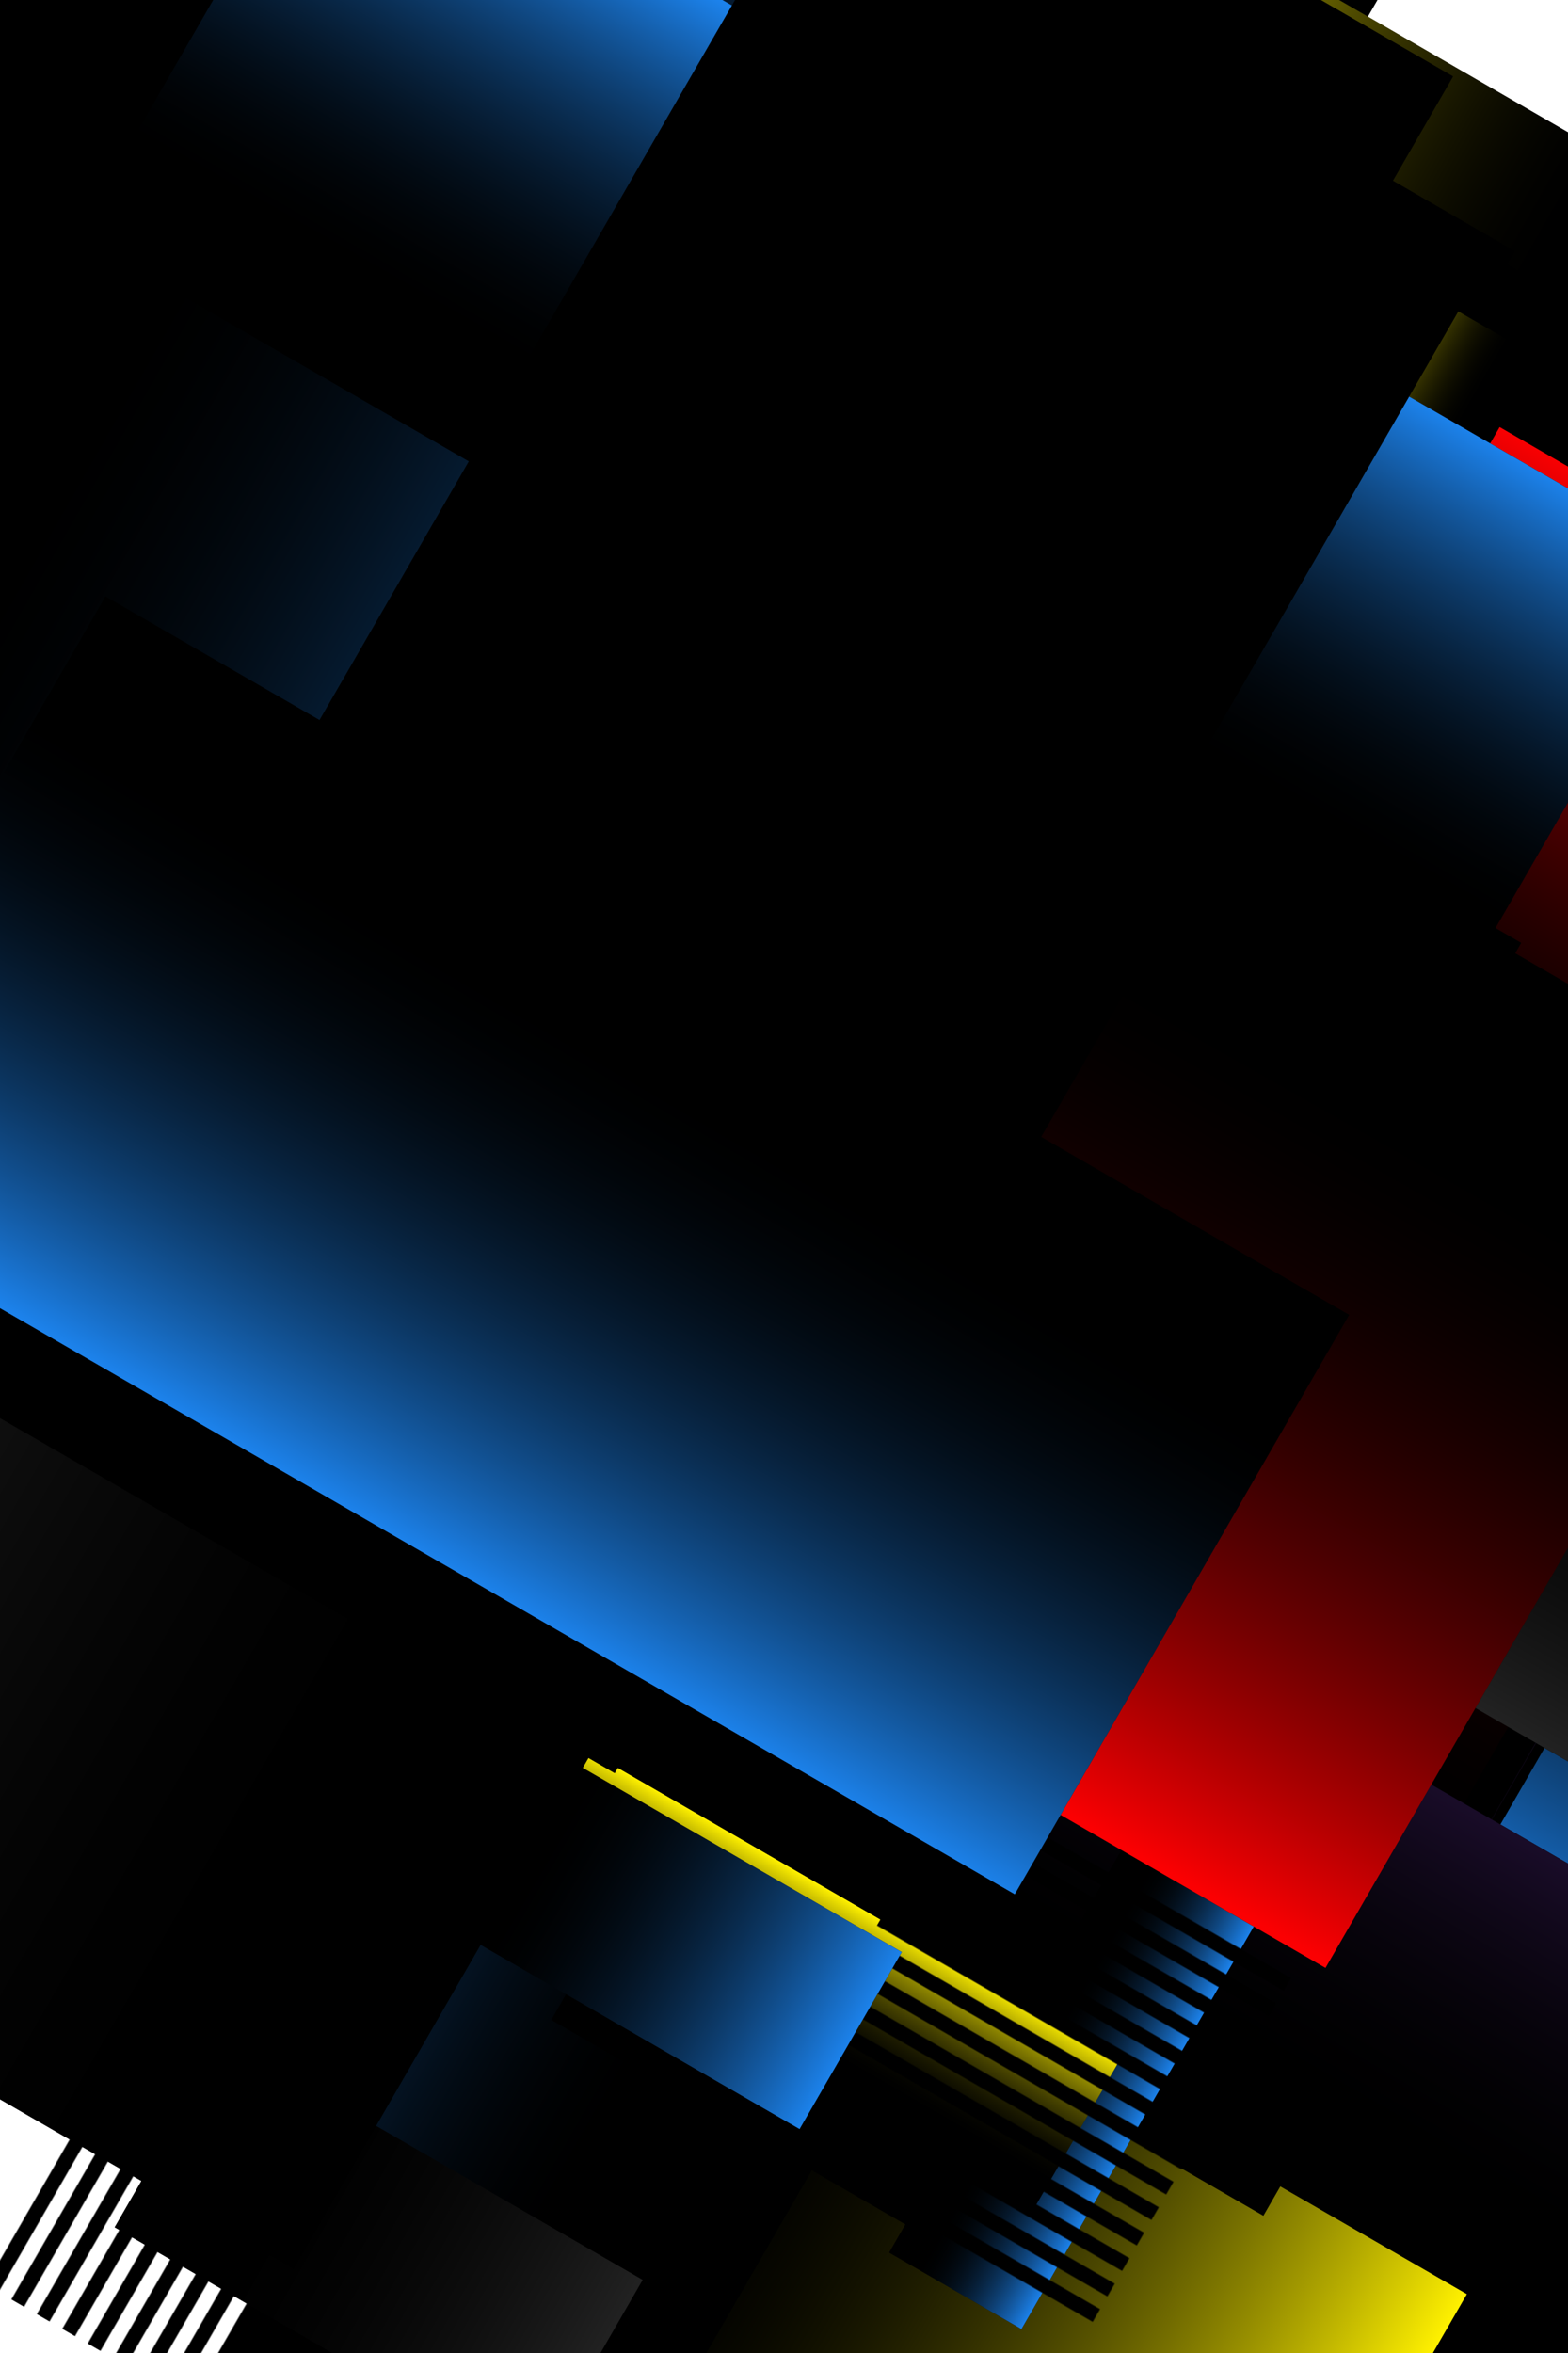 <svg xmlns="http://www.w3.org/2000/svg" viewBox="0 0 800 1200"><style>/*<![CDATA[*/svg{background:white;max-width:100vw;max-height:100vh;filter:invert(100%)}/*]]>*/</style><defs><filter id="noiseFilter"><feTurbulence type="fractalNoise" baseFrequency="0.65" numOctaves="3" stitchTiles="stitch"/></filter><pattern id="p0" width="10" height="10" patternUnits="userSpaceOnUse"><rect fill="white" width="5" height="10"/></pattern><pattern id="p1" width="20" height="10" patternUnits="userSpaceOnUse"><rect fill="white" width="10" height="10"/></pattern><pattern id="p2" width="40" height="10" patternUnits="userSpaceOnUse"><rect fill="white" width="20" height="10"/></pattern><pattern id="p3" width="30" height="30" patternUnits="userSpaceOnUse"><path fill="white" d="M0,0 L0,30 L30,15 Z"/></pattern><linearGradient id="l0"><stop offset="0" stop-color="rgb(254,240,0)"/><stop offset=".8" stop-color="rgba(0,0,0,0)"/></linearGradient><linearGradient id="l1"><stop offset="0" stop-color="rgb(28,130,235)"/><stop offset=".8" stop-color="rgba(0,0,0,0)"/></linearGradient><linearGradient id="l2"><stop offset="0" stop-color="rgb(251,0,2)"/><stop offset=".8" stop-color="rgba(0,0,0,0)"/></linearGradient><linearGradient id="l3"><stop offset="0" stop-color="rgb(34,34,34)"/><stop offset=".8" stop-color="rgba(0,0,0,0)"/></linearGradient><linearGradient id="l4"><stop offset="0" stop-color="rgb(25,12,40)"/><stop offset=".8" stop-color="rgba(0,0,0,0)"/></linearGradient><rect id="s0" x="-221" y="-445" width="443" height="891"/><mask id="m0"><use href="#s0" fill="url(#p0)"/></mask><rect id="s1" x="-291" y="-329" width="582" height="659"/><mask id="m1"><use href="#s1" fill="url(#p0)"/></mask><rect id="s2" x="-244" y="-393" width="489" height="786"/><mask id="m2"><use href="#s2" fill="url(#p1)"/></mask><rect id="s3" x="-270" y="-72" width="541" height="144"/><mask id="m3"><use href="#s3" fill="url(#p0)"/></mask><rect id="s4" x="-308" y="-511" width="616" height="1022"/><mask id="m4"><use href="#s4" fill="url(#p1)"/></mask><rect id="s5" x="-147" y="-359" width="294" height="718"/><mask id="m5"><use href="#s5" fill="url(#p1)"/></mask><rect id="s6" x="-276" y="-334" width="553" height="669"/><mask id="m6"><use href="#s6" fill="url(#p3)"/></mask><rect id="s7" x="-238" y="-168" width="476" height="336"/><mask id="m7"><use href="#s7" fill="url(#p1)"/></mask><rect id="s8" x="-280" y="-165" width="561" height="331"/><mask id="m8"><use href="#s8" fill="url(#p0)"/></mask><rect id="s9" x="-215" y="-454" width="430" height="908"/><mask id="m9"><use href="#s9" fill="url(#p1)"/></mask><rect id="s10" x="-193" y="-295" width="386" height="591"/><mask id="m10"><use href="#s10" fill="url(#p1)"/></mask><rect id="s11" x="-366" y="-503" width="732" height="1006"/><mask id="m11"><use href="#s11" fill="url(#p3)"/></mask><rect id="s12" x="-258" y="-406" width="516" height="813"/><mask id="m12"><use href="#s12" fill="url(#p3)"/></mask><rect id="s13" x="-197" y="-522" width="394" height="1044"/><mask id="m13"><use href="#s13" fill="url(#p2)"/></mask><rect id="s14" x="-60" y="-248" width="120" height="497"/><mask id="m14"><use href="#s14" fill="url(#p0)"/></mask><rect id="s15" x="-338" y="-387" width="676" height="775"/><mask id="m15"><use href="#s15" fill="url(#p0)"/></mask><rect id="s16" x="-300" y="-290" width="601" height="580"/><mask id="m16"><use href="#s16" fill="url(#p3)"/></mask><rect id="s17" x="-158" y="-281" width="317" height="562"/><mask id="m17"><use href="#s17" fill="url(#p0)"/></mask><rect id="s18" x="-327" y="-217" width="655" height="434"/><mask id="m18"><use href="#s18" fill="url(#p2)"/></mask><rect id="s19" x="-154" y="-559" width="309" height="1118"/><mask id="m19"><use href="#s19" fill="url(#p3)"/></mask><rect id="s20" x="-136" y="-330" width="273" height="661"/><mask id="m20"><use href="#s20" fill="url(#p0)"/></mask><rect id="s21" x="-243" y="-235" width="486" height="471"/><mask id="m21"><use href="#s21" fill="url(#p1)"/></mask><rect id="s22" x="-340" y="-264" width="681" height="529"/><mask id="m22"><use href="#s22" fill="url(#p3)"/></mask><rect id="s23" x="-195" y="-488" width="390" height="976"/><mask id="m23"><use href="#s23" fill="url(#p1)"/></mask><rect id="s24" x="-70" y="-237" width="141" height="475"/><mask id="m24"><use href="#s24" fill="url(#p1)"/></mask><rect id="s25" x="-327" y="-387" width="655" height="774"/><mask id="m25"><use href="#s25" fill="url(#p1)"/></mask><rect id="s26" x="-58" y="-310" width="117" height="621"/><mask id="m26"><use href="#s26" fill="url(#p1)"/></mask><rect id="s27" x="-105" y="-470" width="210" height="940"/><mask id="m27"><use href="#s27" fill="url(#p0)"/></mask><rect id="s28" x="-309" y="-428" width="618" height="856"/><mask id="m28"><use href="#s28" fill="url(#p1)"/></mask><rect id="s29" x="-198" y="-124" width="397" height="249"/><mask id="m29"><use href="#s29" fill="url(#p2)"/></mask><rect id="s30" x="-223" y="-444" width="447" height="888"/><mask id="m30"><use href="#s30" fill="url(#p1)"/></mask><rect id="s31" x="-310" y="-510" width="620" height="1020"/><mask id="m31"><use href="#s31" fill="url(#p1)"/></mask><rect id="s32" x="-191" y="-535" width="383" height="1071"/><mask id="m32"><use href="#s32" fill="url(#p0)"/></mask><rect id="s33" x="-295" y="-72" width="591" height="145"/><mask id="m33"><use href="#s33" fill="url(#p0)"/></mask><rect id="s34" x="-144" y="-276" width="288" height="553"/><mask id="m34"><use href="#s34" fill="url(#p3)"/></mask><rect id="s35" x="-139" y="-577" width="279" height="1154"/><mask id="m35"><use href="#s35" fill="url(#p3)"/></mask><rect id="s36" x="-230" y="-365" width="460" height="730"/><mask id="m36"><use href="#s36" fill="url(#p3)"/></mask><rect id="s37" x="-374" y="-511" width="749" height="1023"/><mask id="m37"><use href="#s37" fill="url(#p0)"/></mask><rect id="s38" x="-355" y="-278" width="711" height="556"/><mask id="m38"><use href="#s38" fill="url(#p2)"/></mask><rect id="s39" x="-67" y="-213" width="134" height="427"/><mask id="m39"><use href="#s39" fill="url(#p0)"/></mask><rect id="s40" x="-393" y="-92" width="786" height="185"/><mask id="m40"><use href="#s40" fill="url(#p3)"/></mask><rect id="s41" x="-132" y="-276" width="264" height="553"/><mask id="m41"><use href="#s41" fill="url(#p0)"/></mask><rect id="s42" x="-242" y="-576" width="485" height="1153"/><mask id="m42"><use href="#s42" fill="url(#p3)"/></mask><rect id="s43" x="-50" y="-583" width="101" height="1166"/><mask id="m43"><use href="#s43" fill="url(#p0)"/></mask><rect id="s44" x="-97" y="-562" width="195" height="1125"/><mask id="m44"><use href="#s44" fill="url(#p0)"/></mask><rect id="s45" x="-164" y="-373" width="329" height="747"/><mask id="m45"><use href="#s45" fill="url(#p2)"/></mask><rect id="s46" x="-193" y="-130" width="386" height="261"/><mask id="m46"><use href="#s46" fill="url(#p0)"/></mask><rect id="s47" x="-313" y="-90" width="627" height="181"/><mask id="m47"><use href="#s47" fill="url(#p3)"/></mask><rect id="s48" x="-354" y="-388" width="709" height="776"/><mask id="m48"><use href="#s48" fill="url(#p3)"/></mask><rect id="s49" x="-368" y="-65" width="736" height="130"/><mask id="m49"><use href="#s49" fill="url(#p0)"/></mask><rect id="s50" x="-184" y="-443" width="368" height="886"/><mask id="m50"><use href="#s50" fill="url(#p0)"/></mask><rect id="s51" x="-164" y="-440" width="328" height="880"/><mask id="m51"><use href="#s51" fill="url(#p0)"/></mask><rect id="s52" x="-157" y="-414" width="314" height="828"/><mask id="m52"><use href="#s52" fill="url(#p3)"/></mask><rect id="s53" x="-174" y="-134" width="348" height="269"/><mask id="m53"><use href="#s53" fill="url(#p2)"/></mask><rect id="s54" x="-272" y="-597" width="544" height="1194"/><mask id="m54"><use href="#s54" fill="url(#p3)"/></mask><rect id="s55" x="-77" y="-140" width="155" height="280"/><mask id="m55"><use href="#s55" fill="url(#p3)"/></mask><rect id="s56" x="-105" y="-482" width="210" height="965"/><mask id="m56"><use href="#s56" fill="url(#p3)"/></mask><rect id="s57" x="-314" y="-402" width="629" height="804"/><mask id="m57"><use href="#s57" fill="url(#p3)"/></mask><rect id="s58" x="-231" y="-528" width="462" height="1057"/><mask id="m58"><use href="#s58" fill="url(#p0)"/></mask><rect id="s59" x="-303" y="-202" width="607" height="405"/><mask id="m59"><use href="#s59" fill="url(#p3)"/></mask><rect id="s60" x="-353" y="-236" width="707" height="472"/><mask id="m60"><use href="#s60" fill="url(#p0)"/></mask><rect id="s61" x="-334" y="-256" width="669" height="513"/><mask id="m61"><use href="#s61" fill="url(#p3)"/></mask><rect id="s62" x="-361" y="-238" width="722" height="477"/><mask id="m62"><use href="#s62" fill="url(#p0)"/></mask><rect id="s63" x="-341" y="-105" width="683" height="211"/><mask id="m63"><use href="#s63" fill="url(#p0)"/></mask><rect id="s64" x="-251" y="-404" width="502" height="809"/><mask id="m64"><use href="#s64" fill="url(#p0)"/></mask><rect id="s65" x="-326" y="-90" width="652" height="180"/><mask id="m65"><use href="#s65" fill="url(#p2)"/></mask><rect id="s66" x="-249" y="-468" width="498" height="936"/><mask id="m66"><use href="#s66" fill="url(#p2)"/></mask><rect id="s67" x="-137" y="-55" width="274" height="111"/><mask id="m67"><use href="#s67" fill="url(#p3)"/></mask><rect id="s68" x="-206" y="-163" width="413" height="326"/><mask id="m68"><use href="#s68" fill="url(#p2)"/></mask><rect id="s69" x="-106" y="-150" width="212" height="301"/><mask id="m69"><use href="#s69" fill="url(#p3)"/></mask><rect id="s70" x="-178" y="-341" width="357" height="683"/><mask id="m70"><use href="#s70" fill="url(#p0)"/></mask><rect id="s71" x="-158" y="-346" width="317" height="693"/><mask id="m71"><use href="#s71" fill="url(#p0)"/></mask><rect id="s72" x="-245" y="-51" width="491" height="103"/><mask id="m72"><use href="#s72" fill="url(#p1)"/></mask><rect id="s73" x="-118" y="-377" width="237" height="755"/><mask id="m73"><use href="#s73" fill="url(#p3)"/></mask><rect id="s74" x="-396" y="-248" width="792" height="497"/><mask id="m74"><use href="#s74" fill="url(#p2)"/></mask><rect id="s75" x="-150" y="-100" width="301" height="201"/><mask id="m75"><use href="#s75" fill="url(#p1)"/></mask><rect id="s76" x="-240" y="-402" width="481" height="805"/><mask id="m76"><use href="#s76" fill="url(#p3)"/></mask><rect id="s77" x="-287" y="-462" width="575" height="925"/><mask id="m77"><use href="#s77" fill="url(#p1)"/></mask><rect id="s78" x="-266" y="-404" width="533" height="808"/><mask id="m78"><use href="#s78" fill="url(#p0)"/></mask><rect id="s79" x="-165" y="-561" width="331" height="1123"/><mask id="m79"><use href="#s79" fill="url(#p1)"/></mask><rect id="s80" x="-292" y="-456" width="584" height="912"/><mask id="m80"><use href="#s80" fill="url(#p2)"/></mask><rect id="s81" x="-144" y="-443" width="288" height="886"/><mask id="m81"><use href="#s81" fill="url(#p2)"/></mask><rect id="s82" x="-57" y="-329" width="114" height="659"/><mask id="m82"><use href="#s82" fill="url(#p0)"/></mask><rect id="s83" x="-60" y="-136" width="120" height="272"/><mask id="m83"><use href="#s83" fill="url(#p2)"/></mask><rect id="s84" x="-296" y="-153" width="593" height="307"/><mask id="m84"><use href="#s84" fill="url(#p0)"/></mask><rect id="s85" x="-312" y="-358" width="625" height="716"/><mask id="m85"><use href="#s85" fill="url(#p1)"/></mask><rect id="s86" x="-52" y="-323" width="104" height="647"/><mask id="m86"><use href="#s86" fill="url(#p1)"/></mask><rect id="s87" x="-211" y="-319" width="423" height="639"/><mask id="m87"><use href="#s87" fill="url(#p2)"/></mask><rect id="s88" x="-53" y="-169" width="107" height="339"/><mask id="m88"><use href="#s88" fill="url(#p0)"/></mask><rect id="s89" x="-264" y="-546" width="529" height="1093"/><mask id="m89"><use href="#s89" fill="url(#p0)"/></mask><rect id="s90" x="-61" y="-399" width="123" height="798"/><mask id="m90"><use href="#s90" fill="url(#p2)"/></mask><rect id="s91" x="-318" y="-434" width="636" height="868"/><mask id="m91"><use href="#s91" fill="url(#p1)"/></mask><rect id="s92" x="-331" y="-225" width="662" height="450"/><mask id="m92"><use href="#s92" fill="url(#p3)"/></mask><rect id="s93" x="-348" y="-509" width="696" height="1019"/><mask id="m93"><use href="#s93" fill="url(#p0)"/></mask><rect id="s94" x="-179" y="-535" width="358" height="1071"/><mask id="m94"><use href="#s94" fill="url(#p3)"/></mask><rect id="s95" x="-280" y="-262" width="560" height="524"/><mask id="m95"><use href="#s95" fill="url(#p1)"/></mask><rect id="s96" x="-156" y="-69" width="313" height="139"/><mask id="m96"><use href="#s96" fill="url(#p1)"/></mask><rect id="s97" x="-204" y="-50" width="408" height="100"/><mask id="m97"><use href="#s97" fill="url(#p0)"/></mask><rect id="s98" x="-266" y="-599" width="532" height="1199"/><mask id="m98"><use href="#s98" fill="url(#p3)"/></mask><rect id="s99" x="-227" y="-488" width="455" height="977"/><mask id="m99"><use href="#s99" fill="url(#p1)"/></mask></defs><rect width="800" height="1200" stroke="none" fill="white"/><g transform="translate(400,600) scale(.75) translate(-400,-600)"><g style="filter:contrast(150%) brightness(500%); mix-blend-mode: multiply" transform="translate(651,1051) rotate(300)"><use href="#s0" filter="url(#noiseFilter)"/><use href="#s0" style="mix-blend-mode:multiply" fill="url(#l5)"/></g><g style="filter:contrast(150%) brightness(500%); mix-blend-mode: multiply" transform="translate(493,893) rotate(120)"><use href="#s1" filter="url(#noiseFilter)"/><use href="#s1" style="mix-blend-mode:multiply" fill="url(#l5)"/></g><g style="filter:contrast(150%) brightness(500%); mix-blend-mode: multiply" transform="translate(117,917) rotate(120)"><use href="#s2" filter="url(#noiseFilter)"/><use href="#s2" style="mix-blend-mode:multiply" fill="url(#l4)"/></g><g style="filter:contrast(150%) brightness(500%); mix-blend-mode: multiply" transform="translate(668,268) rotate(30)"><use href="#s3" filter="url(#noiseFilter)"/><use href="#s3" style="mix-blend-mode:multiply" fill="url(#l2)"/></g><g style="filter:contrast(150%) brightness(500%); mix-blend-mode: multiply" transform="translate(674,1074) rotate(210)"><use href="#s4" filter="url(#noiseFilter)"/><use href="#s4" style="mix-blend-mode:multiply" fill="url(#l0)"/></g><g style="filter:contrast(150%) brightness(500%); mix-blend-mode: multiply" transform="translate(64,864) rotate(30)"><use href="#s5" filter="url(#noiseFilter)"/><use href="#s5" style="mix-blend-mode:multiply" fill="url(#l1)"/></g><g style="filter:contrast(150%) brightness(500%); mix-blend-mode: multiply" transform="translate(633,233) rotate(120)"><use href="#s6" mask="url(#m6)" filter="url(#noiseFilter)"/><use href="#s6" mask="url(#m6)" style="mix-blend-mode:multiply" fill="url(#l1)"/></g><g style="filter:contrast(150%) brightness(500%); mix-blend-mode: multiply" transform="translate(249,649) rotate(120)"><use href="#s7" mask="url(#m7)" filter="url(#noiseFilter)"/><use href="#s7" mask="url(#m7)" style="mix-blend-mode:multiply" fill="url(#l6)"/></g><g style="filter:contrast(150%) brightness(500%); mix-blend-mode: multiply" transform="translate(78,78) rotate(210)"><use href="#s8" filter="url(#noiseFilter)"/><use href="#s8" style="mix-blend-mode:multiply" fill="url(#l3)"/></g><g style="filter:contrast(150%) brightness(500%); mix-blend-mode: multiply" transform="translate(459,859) rotate(300)"><use href="#s9" filter="url(#noiseFilter)"/><use href="#s9" style="mix-blend-mode:multiply" fill="url(#l5)"/></g><g style="filter:contrast(150%) brightness(500%); mix-blend-mode: multiply" transform="translate(149,549) rotate(120)"><use href="#s10" filter="url(#noiseFilter)"/><use href="#s10" style="mix-blend-mode:multiply" fill="url(#l6)"/></g><g style="filter:contrast(150%) brightness(500%); mix-blend-mode: multiply" transform="translate(350,350) rotate(210)"><use href="#s11" filter="url(#noiseFilter)"/><use href="#s11" style="mix-blend-mode:multiply" fill="url(#l7)"/></g><g style="filter:contrast(150%) brightness(500%); mix-blend-mode: multiply" transform="translate(727,727) rotate(300)"><use href="#s12" filter="url(#noiseFilter)"/><use href="#s12" style="mix-blend-mode:multiply" fill="url(#l1)"/></g><g style="filter:contrast(150%) brightness(500%); mix-blend-mode: multiply" transform="translate(577,577) rotate(120)"><use href="#s13" mask="url(#m13)" filter="url(#noiseFilter)"/><use href="#s13" mask="url(#m13)" style="mix-blend-mode:multiply" fill="url(#l7)"/></g><g style="filter:contrast(150%) brightness(500%); mix-blend-mode: multiply" transform="translate(143,943) rotate(300)"><use href="#s14" mask="url(#m14)" filter="url(#noiseFilter)"/><use href="#s14" mask="url(#m14)" style="mix-blend-mode:multiply" fill="url(#l0)"/></g><g style="filter:contrast(150%) brightness(500%); mix-blend-mode: multiply" transform="translate(696,696) rotate(30)"><use href="#s15" filter="url(#noiseFilter)"/><use href="#s15" style="mix-blend-mode:multiply" fill="url(#l1)"/></g><g style="filter:contrast(150%) brightness(500%); mix-blend-mode: multiply" transform="translate(793,393) rotate(120)"><use href="#s16" filter="url(#noiseFilter)"/><use href="#s16" style="mix-blend-mode:multiply" fill="url(#l2)"/></g><g style="filter:contrast(150%) brightness(500%); mix-blend-mode: multiply" transform="translate(770,770) rotate(210)"><use href="#s17" mask="url(#m17)" filter="url(#noiseFilter)"/><use href="#s17" mask="url(#m17)" style="mix-blend-mode:multiply" fill="url(#l7)"/></g><g style="filter:contrast(150%) brightness(500%); mix-blend-mode: multiply" transform="translate(567,167) rotate(300)"><use href="#s18" filter="url(#noiseFilter)"/><use href="#s18" style="mix-blend-mode:multiply" fill="url(#l4)"/></g><g style="filter:contrast(150%) brightness(500%); mix-blend-mode: multiply" transform="translate(676,276) rotate(30)"><use href="#s19" mask="url(#m19)" filter="url(#noiseFilter)"/><use href="#s19" mask="url(#m19)" style="mix-blend-mode:multiply" fill="url(#l0)"/></g><g style="filter:contrast(150%) brightness(500%); mix-blend-mode: multiply" transform="translate(184,184) rotate(30)"><use href="#s20" filter="url(#noiseFilter)"/><use href="#s20" style="mix-blend-mode:multiply" fill="url(#l6)"/></g><g style="filter:contrast(150%) brightness(500%); mix-blend-mode: multiply" transform="translate(134,534) rotate(210)"><use href="#s21" filter="url(#noiseFilter)"/><use href="#s21" style="mix-blend-mode:multiply" fill="url(#l3)"/></g><g style="filter:contrast(150%) brightness(500%); mix-blend-mode: multiply" transform="translate(515,115) rotate(300)"><use href="#s22" filter="url(#noiseFilter)"/><use href="#s22" style="mix-blend-mode:multiply" fill="url(#l0)"/></g><g style="filter:contrast(150%) brightness(500%); mix-blend-mode: multiply" transform="translate(440,40) rotate(30)"><use href="#s23" filter="url(#noiseFilter)"/><use href="#s23" style="mix-blend-mode:multiply" fill="url(#l5)"/></g><g style="filter:contrast(150%) brightness(500%); mix-blend-mode: multiply" transform="translate(405,805) rotate(120)"><use href="#s24" filter="url(#noiseFilter)"/><use href="#s24" style="mix-blend-mode:multiply" fill="url(#l1)"/></g><g style="filter:contrast(150%) brightness(500%); mix-blend-mode: multiply" transform="translate(553,553) rotate(120)"><use href="#s25" mask="url(#m25)" filter="url(#noiseFilter)"/><use href="#s25" mask="url(#m25)" style="mix-blend-mode:multiply" fill="url(#l0)"/></g><g style="filter:contrast(150%) brightness(500%); mix-blend-mode: multiply" transform="translate(144,544) rotate(30)"><use href="#s26" filter="url(#noiseFilter)"/><use href="#s26" style="mix-blend-mode:multiply" fill="url(#l3)"/></g><g style="filter:contrast(150%) brightness(500%); mix-blend-mode: multiply" transform="translate(19,419) rotate(300)"><use href="#s27" filter="url(#noiseFilter)"/><use href="#s27" style="mix-blend-mode:multiply" fill="url(#l5)"/></g><g style="filter:contrast(150%) brightness(500%); mix-blend-mode: multiply" transform="translate(373,373) rotate(120)"><use href="#s28" filter="url(#noiseFilter)"/><use href="#s28" style="mix-blend-mode:multiply" fill="url(#l1)"/></g><g style="filter:contrast(150%) brightness(500%); mix-blend-mode: multiply" transform="translate(713,313) rotate(120)"><use href="#s29" filter="url(#noiseFilter)"/><use href="#s29" style="mix-blend-mode:multiply" fill="url(#l0)"/></g><g style="filter:contrast(150%) brightness(500%); mix-blend-mode: multiply" transform="translate(624,224) rotate(30)"><use href="#s30" filter="url(#noiseFilter)"/><use href="#s30" style="mix-blend-mode:multiply" fill="url(#l0)"/></g><g style="filter:contrast(150%) brightness(500%); mix-blend-mode: multiply" transform="translate(112,912) rotate(30)"><use href="#s31" mask="url(#m31)" filter="url(#noiseFilter)"/><use href="#s31" mask="url(#m31)" style="mix-blend-mode:multiply" fill="url(#l5)"/></g><g style="filter:contrast(150%) brightness(500%); mix-blend-mode: multiply" transform="translate(437,37) rotate(120)"><use href="#s32" mask="url(#m32)" filter="url(#noiseFilter)"/><use href="#s32" mask="url(#m32)" style="mix-blend-mode:multiply" fill="url(#l5)"/></g><g style="filter:contrast(150%) brightness(500%); mix-blend-mode: multiply" transform="translate(21,821) rotate(120)"><use href="#s33" filter="url(#noiseFilter)"/><use href="#s33" style="mix-blend-mode:multiply" fill="url(#l4)"/></g><g style="filter:contrast(150%) brightness(500%); mix-blend-mode: multiply" transform="translate(292,292) rotate(30)"><use href="#s34" mask="url(#m34)" filter="url(#noiseFilter)"/><use href="#s34" mask="url(#m34)" style="mix-blend-mode:multiply" fill="url(#l2)"/></g><g style="filter:contrast(150%) brightness(500%); mix-blend-mode: multiply" transform="translate(338,1138) rotate(210)"><use href="#s35" filter="url(#noiseFilter)"/><use href="#s35" style="mix-blend-mode:multiply" fill="url(#l5)"/></g><g style="filter:contrast(150%) brightness(500%); mix-blend-mode: multiply" transform="translate(525,925) rotate(120)"><use href="#s36" filter="url(#noiseFilter)"/><use href="#s36" style="mix-blend-mode:multiply" fill="url(#l4)"/></g><g style="filter:contrast(150%) brightness(500%); mix-blend-mode: multiply" transform="translate(276,276) rotate(30)"><use href="#s37" filter="url(#noiseFilter)"/><use href="#s37" style="mix-blend-mode:multiply" fill="url(#l2)"/></g><g style="filter:contrast(150%) brightness(500%); mix-blend-mode: multiply" transform="translate(386,386) rotate(210)"><use href="#s38" mask="url(#m38)" filter="url(#noiseFilter)"/><use href="#s38" mask="url(#m38)" style="mix-blend-mode:multiply" fill="url(#l2)"/></g><g style="filter:contrast(150%) brightness(500%); mix-blend-mode: multiply" transform="translate(498,898) rotate(210)"><use href="#s39" filter="url(#noiseFilter)"/><use href="#s39" style="mix-blend-mode:multiply" fill="url(#l1)"/></g><g style="filter:contrast(150%) brightness(500%); mix-blend-mode: multiply" transform="translate(337,337) rotate(120)"><use href="#s40" filter="url(#noiseFilter)"/><use href="#s40" style="mix-blend-mode:multiply" fill="url(#l1)"/></g><g style="filter:contrast(150%) brightness(500%); mix-blend-mode: multiply" transform="translate(17,17) rotate(120)"><use href="#s41" filter="url(#noiseFilter)"/><use href="#s41" style="mix-blend-mode:multiply" fill="url(#l3)"/></g><g style="filter:contrast(150%) brightness(500%); mix-blend-mode: multiply" transform="translate(3,403) rotate(300)"><use href="#s42" filter="url(#noiseFilter)"/><use href="#s42" style="mix-blend-mode:multiply" fill="url(#l6)"/></g><g style="filter:contrast(150%) brightness(500%); mix-blend-mode: multiply" transform="translate(430,30) rotate(210)"><use href="#s43" filter="url(#noiseFilter)"/><use href="#s43" style="mix-blend-mode:multiply" fill="url(#l0)"/></g><g style="filter:contrast(150%) brightness(500%); mix-blend-mode: multiply" transform="translate(312,1112) rotate(30)"><use href="#s44" mask="url(#m44)" filter="url(#noiseFilter)"/><use href="#s44" mask="url(#m44)" style="mix-blend-mode:multiply" fill="url(#l2)"/></g><g style="filter:contrast(150%) brightness(500%); mix-blend-mode: multiply" transform="translate(274,1074) rotate(210)"><use href="#s45" filter="url(#noiseFilter)"/><use href="#s45" style="mix-blend-mode:multiply" fill="url(#l3)"/></g><g style="filter:contrast(150%) brightness(500%); mix-blend-mode: multiply" transform="translate(507,507) rotate(300)"><use href="#s46" filter="url(#noiseFilter)"/><use href="#s46" style="mix-blend-mode:multiply" fill="url(#l6)"/></g><g style="filter:contrast(150%) brightness(500%); mix-blend-mode: multiply" transform="translate(462,862) rotate(210)"><use href="#s47" filter="url(#noiseFilter)"/><use href="#s47" style="mix-blend-mode:multiply" fill="url(#l3)"/></g><g style="filter:contrast(150%) brightness(500%); mix-blend-mode: multiply" transform="translate(611,611) rotate(300)"><use href="#s48" filter="url(#noiseFilter)"/><use href="#s48" style="mix-blend-mode:multiply" fill="url(#l1)"/></g><g style="filter:contrast(150%) brightness(500%); mix-blend-mode: multiply" transform="translate(657,257) rotate(120)"><use href="#s49" filter="url(#noiseFilter)"/><use href="#s49" style="mix-blend-mode:multiply" fill="url(#l6)"/></g><g style="filter:contrast(150%) brightness(500%); mix-blend-mode: multiply" transform="translate(102,902) rotate(210)"><use href="#s50" mask="url(#m50)" filter="url(#noiseFilter)"/><use href="#s50" mask="url(#m50)" style="mix-blend-mode:multiply" fill="url(#l3)"/></g><g style="filter:contrast(150%) brightness(500%); mix-blend-mode: multiply" transform="translate(27,27) rotate(300)"><use href="#s51" filter="url(#noiseFilter)"/><use href="#s51" style="mix-blend-mode:multiply" fill="url(#l7)"/></g><g style="filter:contrast(150%) brightness(500%); mix-blend-mode: multiply" transform="translate(111,911) rotate(300)"><use href="#s52" mask="url(#m52)" filter="url(#noiseFilter)"/><use href="#s52" mask="url(#m52)" style="mix-blend-mode:multiply" fill="url(#l5)"/></g><g style="filter:contrast(150%) brightness(500%); mix-blend-mode: multiply" transform="translate(541,541) rotate(120)"><use href="#s53" filter="url(#noiseFilter)"/><use href="#s53" style="mix-blend-mode:multiply" fill="url(#l7)"/></g><g style="filter:contrast(150%) brightness(500%); mix-blend-mode: multiply" transform="translate(791,391) rotate(300)"><use href="#s54" filter="url(#noiseFilter)"/><use href="#s54" style="mix-blend-mode:multiply" fill="url(#l4)"/></g><g style="filter:contrast(150%) brightness(500%); mix-blend-mode: multiply" transform="translate(108,108) rotate(30)"><use href="#s55" filter="url(#noiseFilter)"/><use href="#s55" style="mix-blend-mode:multiply" fill="url(#l4)"/></g><g style="filter:contrast(150%) brightness(500%); mix-blend-mode: multiply" transform="translate(292,292) rotate(30)"><use href="#s56" filter="url(#noiseFilter)"/><use href="#s56" style="mix-blend-mode:multiply" fill="url(#l5)"/></g><g style="filter:contrast(150%) brightness(500%); mix-blend-mode: multiply" transform="translate(749,349) rotate(120)"><use href="#s57" filter="url(#noiseFilter)"/><use href="#s57" style="mix-blend-mode:multiply" fill="url(#l4)"/></g><g style="filter:contrast(150%) brightness(500%); mix-blend-mode: multiply" transform="translate(388,788) rotate(30)"><use href="#s58" filter="url(#noiseFilter)"/><use href="#s58" style="mix-blend-mode:multiply" fill="url(#l1)"/></g><g style="filter:contrast(150%) brightness(500%); mix-blend-mode: multiply" transform="translate(745,345) rotate(120)"><use href="#s59" filter="url(#noiseFilter)"/><use href="#s59" style="mix-blend-mode:multiply" fill="url(#l6)"/></g><g style="filter:contrast(150%) brightness(500%); mix-blend-mode: multiply" transform="translate(742,342) rotate(210)"><use href="#s60" mask="url(#m60)" filter="url(#noiseFilter)"/><use href="#s60" mask="url(#m60)" style="mix-blend-mode:multiply" fill="url(#l3)"/></g><g style="filter:contrast(150%) brightness(500%); mix-blend-mode: multiply" transform="translate(595,195) rotate(300)"><use href="#s61" filter="url(#noiseFilter)"/><use href="#s61" style="mix-blend-mode:multiply" fill="url(#l2)"/></g><g style="filter:contrast(150%) brightness(500%); mix-blend-mode: multiply" transform="translate(674,674) rotate(210)"><use href="#s62" filter="url(#noiseFilter)"/><use href="#s62" style="mix-blend-mode:multiply" fill="url(#l6)"/></g><g style="filter:contrast(150%) brightness(500%); mix-blend-mode: multiply" transform="translate(702,702) rotate(210)"><use href="#s63" filter="url(#noiseFilter)"/><use href="#s63" style="mix-blend-mode:multiply" fill="url(#l7)"/></g><g style="filter:contrast(150%) brightness(500%); mix-blend-mode: multiply" transform="translate(407,807) rotate(300)"><use href="#s64" filter="url(#noiseFilter)"/><use href="#s64" style="mix-blend-mode:multiply" fill="url(#l0)"/></g><g style="filter:contrast(150%) brightness(500%); mix-blend-mode: multiply" transform="translate(552,152) rotate(30)"><use href="#s65" filter="url(#noiseFilter)"/><use href="#s65" style="mix-blend-mode:multiply" fill="url(#l5)"/></g><g style="filter:contrast(150%) brightness(500%); mix-blend-mode: multiply" transform="translate(149,549) rotate(120)"><use href="#s66" filter="url(#noiseFilter)"/><use href="#s66" style="mix-blend-mode:multiply" fill="url(#l1)"/></g><g style="filter:contrast(150%) brightness(500%); mix-blend-mode: multiply" transform="translate(329,329) rotate(120)"><use href="#s67" filter="url(#noiseFilter)"/><use href="#s67" style="mix-blend-mode:multiply" fill="url(#l0)"/></g><g style="filter:contrast(150%) brightness(500%); mix-blend-mode: multiply" transform="translate(504,104) rotate(30)"><use href="#s68" filter="url(#noiseFilter)"/><use href="#s68" style="mix-blend-mode:multiply" fill="url(#l1)"/></g><g style="filter:contrast(150%) brightness(500%); mix-blend-mode: multiply" transform="translate(593,193) rotate(120)"><use href="#s69" filter="url(#noiseFilter)"/><use href="#s69" style="mix-blend-mode:multiply" fill="url(#l6)"/></g><g style="filter:contrast(150%) brightness(500%); mix-blend-mode: multiply" transform="translate(766,766) rotate(210)"><use href="#s70" filter="url(#noiseFilter)"/><use href="#s70" style="mix-blend-mode:multiply" fill="url(#l0)"/></g><g style="filter:contrast(150%) brightness(500%); mix-blend-mode: multiply" transform="translate(552,952) rotate(30)"><use href="#s71" filter="url(#noiseFilter)"/><use href="#s71" style="mix-blend-mode:multiply" fill="url(#l6)"/></g><g style="filter:contrast(150%) brightness(500%); mix-blend-mode: multiply" transform="translate(606,206) rotate(210)"><use href="#s72" filter="url(#noiseFilter)"/><use href="#s72" style="mix-blend-mode:multiply" fill="url(#l2)"/></g><g style="filter:contrast(150%) brightness(500%); mix-blend-mode: multiply" transform="translate(114,914) rotate(210)"><use href="#s73" mask="url(#m73)" filter="url(#noiseFilter)"/><use href="#s73" mask="url(#m73)" style="mix-blend-mode:multiply" fill="url(#l5)"/></g><g style="filter:contrast(150%) brightness(500%); mix-blend-mode: multiply" transform="translate(741,741) rotate(120)"><use href="#s74" filter="url(#noiseFilter)"/><use href="#s74" style="mix-blend-mode:multiply" fill="url(#l2)"/></g><g style="filter:contrast(150%) brightness(500%); mix-blend-mode: multiply" transform="translate(178,978) rotate(210)"><use href="#s75" filter="url(#noiseFilter)"/><use href="#s75" style="mix-blend-mode:multiply" fill="url(#l7)"/></g><g style="filter:contrast(150%) brightness(500%); mix-blend-mode: multiply" transform="translate(503,103) rotate(300)"><use href="#s76" filter="url(#noiseFilter)"/><use href="#s76" style="mix-blend-mode:multiply" fill="url(#l5)"/></g><g style="filter:contrast(150%) brightness(500%); mix-blend-mode: multiply" transform="translate(733,333) rotate(120)"><use href="#s77" filter="url(#noiseFilter)"/><use href="#s77" style="mix-blend-mode:multiply" fill="url(#l2)"/></g><g style="filter:contrast(150%) brightness(500%); mix-blend-mode: multiply" transform="translate(146,546) rotate(210)"><use href="#s78" mask="url(#m78)" filter="url(#noiseFilter)"/><use href="#s78" mask="url(#m78)" style="mix-blend-mode:multiply" fill="url(#l3)"/></g><g style="filter:contrast(150%) brightness(500%); mix-blend-mode: multiply" transform="translate(635,635) rotate(300)"><use href="#s79" filter="url(#noiseFilter)"/><use href="#s79" style="mix-blend-mode:multiply" fill="url(#l3)"/></g><g style="filter:contrast(150%) brightness(500%); mix-blend-mode: multiply" transform="translate(123,523) rotate(300)"><use href="#s80" mask="url(#m80)" filter="url(#noiseFilter)"/><use href="#s80" mask="url(#m80)" style="mix-blend-mode:multiply" fill="url(#l1)"/></g><g style="filter:contrast(150%) brightness(500%); mix-blend-mode: multiply" transform="translate(697,1097) rotate(120)"><use href="#s81" filter="url(#noiseFilter)"/><use href="#s81" style="mix-blend-mode:multiply" fill="url(#l4)"/></g><g style="filter:contrast(150%) brightness(500%); mix-blend-mode: multiply" transform="translate(700,300) rotate(30)"><use href="#s82" filter="url(#noiseFilter)"/><use href="#s82" style="mix-blend-mode:multiply" fill="url(#l0)"/></g><g style="filter:contrast(150%) brightness(500%); mix-blend-mode: multiply" transform="translate(176,576) rotate(30)"><use href="#s83" filter="url(#noiseFilter)"/><use href="#s83" style="mix-blend-mode:multiply" fill="url(#l5)"/></g><g style="filter:contrast(150%) brightness(500%); mix-blend-mode: multiply" transform="translate(621,621) rotate(120)"><use href="#s84" filter="url(#noiseFilter)"/><use href="#s84" style="mix-blend-mode:multiply" fill="url(#l6)"/></g><g style="filter:contrast(150%) brightness(500%); mix-blend-mode: multiply" transform="translate(406,6) rotate(210)"><use href="#s85" filter="url(#noiseFilter)"/><use href="#s85" style="mix-blend-mode:multiply" fill="url(#l6)"/></g><g style="filter:contrast(150%) brightness(500%); mix-blend-mode: multiply" transform="translate(678,1078) rotate(210)"><use href="#s86" filter="url(#noiseFilter)"/><use href="#s86" style="mix-blend-mode:multiply" fill="url(#l1)"/></g><g style="filter:contrast(150%) brightness(500%); mix-blend-mode: multiply" transform="translate(297,297) rotate(120)"><use href="#s87" filter="url(#noiseFilter)"/><use href="#s87" style="mix-blend-mode:multiply" fill="url(#l1)"/></g><g style="filter:contrast(150%) brightness(500%); mix-blend-mode: multiply" transform="translate(529,929) rotate(120)"><use href="#s88" filter="url(#noiseFilter)"/><use href="#s88" style="mix-blend-mode:multiply" fill="url(#l7)"/></g><g style="filter:contrast(150%) brightness(500%); mix-blend-mode: multiply" transform="translate(175,575) rotate(300)"><use href="#s89" filter="url(#noiseFilter)"/><use href="#s89" style="mix-blend-mode:multiply" fill="url(#l5)"/></g><g style="filter:contrast(150%) brightness(500%); mix-blend-mode: multiply" transform="translate(253,1053) rotate(120)"><use href="#s90" filter="url(#noiseFilter)"/><use href="#s90" style="mix-blend-mode:multiply" fill="url(#l0)"/></g><g style="filter:contrast(150%) brightness(500%); mix-blend-mode: multiply" transform="translate(8,808) rotate(30)"><use href="#s91" filter="url(#noiseFilter)"/><use href="#s91" style="mix-blend-mode:multiply" fill="url(#l3)"/></g><g style="filter:contrast(150%) brightness(500%); mix-blend-mode: multiply" transform="translate(739,739) rotate(300)"><use href="#s92" filter="url(#noiseFilter)"/><use href="#s92" style="mix-blend-mode:multiply" fill="url(#l2)"/></g><g style="filter:contrast(150%) brightness(500%); mix-blend-mode: multiply" transform="translate(130,130) rotate(210)"><use href="#s93" filter="url(#noiseFilter)"/><use href="#s93" style="mix-blend-mode:multiply" fill="url(#l1)"/></g><g style="filter:contrast(150%) brightness(500%); mix-blend-mode: multiply" transform="translate(473,73) rotate(120)"><use href="#s94" filter="url(#noiseFilter)"/><use href="#s94" style="mix-blend-mode:multiply" fill="url(#l1)"/></g><g style="filter:contrast(150%) brightness(500%); mix-blend-mode: multiply" transform="translate(745,1145) rotate(120)"><use href="#s95" mask="url(#m95)" filter="url(#noiseFilter)"/><use href="#s95" mask="url(#m95)" style="mix-blend-mode:multiply" fill="url(#l6)"/></g><g style="filter:contrast(150%) brightness(500%); mix-blend-mode: multiply" transform="translate(310,1110) rotate(210)"><use href="#s96" filter="url(#noiseFilter)"/><use href="#s96" style="mix-blend-mode:multiply" fill="url(#l1)"/></g><g style="filter:contrast(150%) brightness(500%); mix-blend-mode: multiply" transform="translate(369,369) rotate(120)"><use href="#s97" filter="url(#noiseFilter)"/><use href="#s97" style="mix-blend-mode:multiply" fill="url(#l2)"/></g><g style="filter:contrast(150%) brightness(500%); mix-blend-mode: multiply" transform="translate(354,354) rotate(210)"><use href="#s98" filter="url(#noiseFilter)"/><use href="#s98" style="mix-blend-mode:multiply" fill="url(#l7)"/></g><g style="filter:contrast(150%) brightness(500%); mix-blend-mode: multiply" transform="translate(247,647) rotate(300)"><use href="#s99" filter="url(#noiseFilter)"/><use href="#s99" style="mix-blend-mode:multiply" fill="url(#l1)"/></g></g></svg>